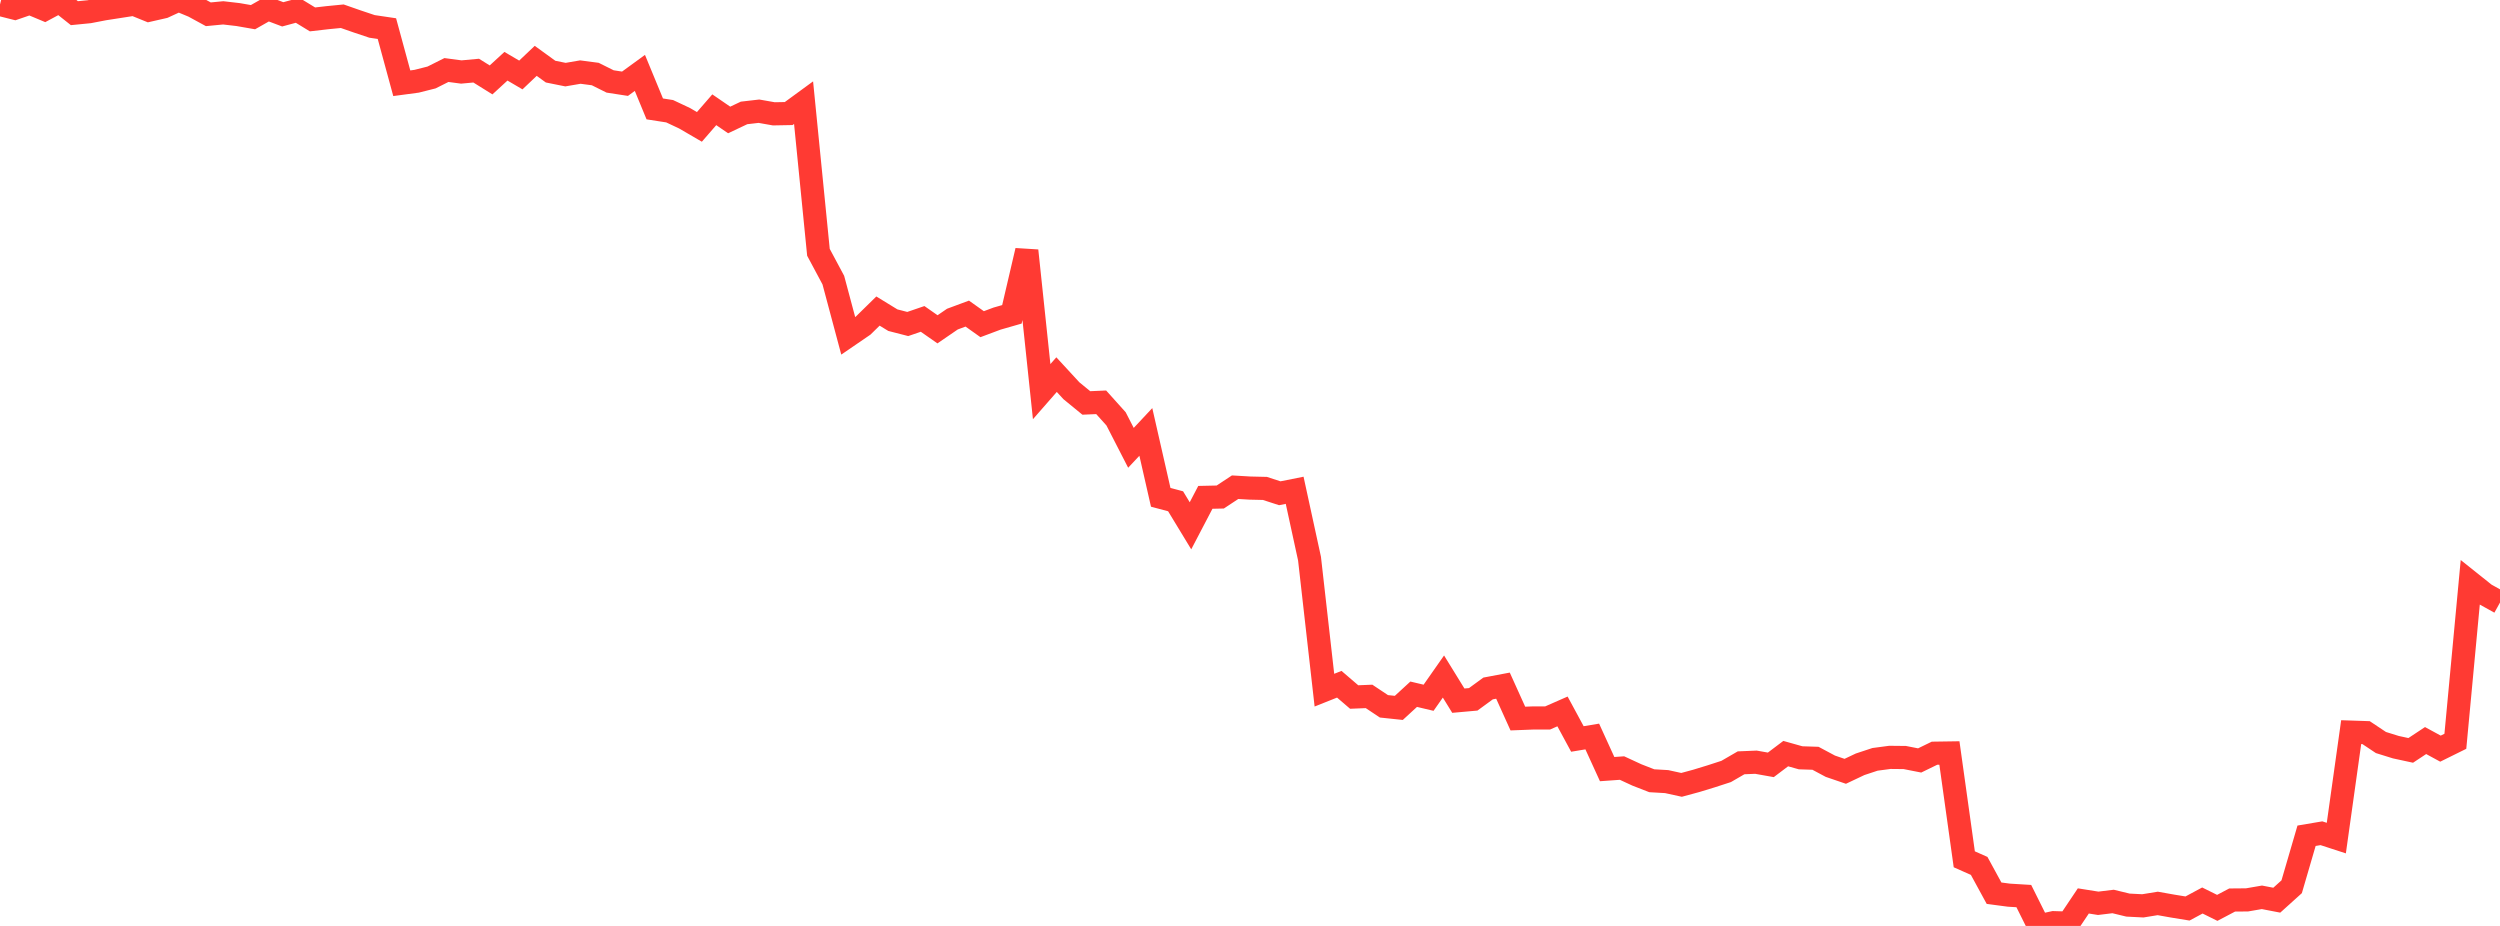 <?xml version="1.0" standalone="no"?>
<!DOCTYPE svg PUBLIC "-//W3C//DTD SVG 1.1//EN" "http://www.w3.org/Graphics/SVG/1.1/DTD/svg11.dtd">

<svg width="135" height="50" viewBox="0 0 135 50" preserveAspectRatio="none" 
  xmlns="http://www.w3.org/2000/svg"
  xmlns:xlink="http://www.w3.org/1999/xlink">


<polyline points="0.0, 0.241 0.804, 0.444 1.607, 0.168 2.411, 0.504 3.214, 0.072 4.018, 0.711 4.821, 0.632 5.625, 0.477 6.429, 0.352 7.232, 0.227 8.036, 0.553 8.839, 0.37 9.643, 0.0 10.446, 0.333 11.25, 0.771 12.054, 0.694 12.857, 0.787 13.661, 0.927 14.464, 0.471 15.268, 0.774 16.071, 0.557 16.875, 1.048 17.679, 0.955 18.482, 0.876 19.286, 1.157 20.089, 1.426 20.893, 1.545 21.696, 4.495 22.5, 4.387 23.304, 4.184 24.107, 3.781 24.911, 3.888 25.714, 3.814 26.518, 4.315 27.321, 3.577 28.125, 4.049 28.929, 3.286 29.732, 3.868 30.536, 4.03 31.339, 3.892 32.143, 3.998 32.946, 4.398 33.75, 4.522 34.554, 3.937 35.357, 5.881 36.161, 6.006 36.964, 6.384 37.768, 6.852 38.571, 5.927 39.375, 6.478 40.179, 6.098 40.982, 6.005 41.786, 6.147 42.589, 6.132 43.393, 5.544 44.196, 13.624 45.0, 15.127 45.804, 18.134 46.607, 17.585 47.411, 16.797 48.214, 17.289 49.018, 17.496 49.821, 17.221 50.625, 17.783 51.429, 17.232 52.232, 16.934 53.036, 17.506 53.839, 17.205 54.643, 16.974 55.446, 13.535 56.25, 21.149 57.054, 20.23 57.857, 21.101 58.661, 21.759 59.464, 21.724 60.268, 22.619 61.071, 24.183 61.875, 23.324 62.679, 26.855 63.482, 27.069 64.286, 28.393 65.089, 26.857 65.893, 26.839 66.696, 26.309 67.5, 26.356 68.304, 26.375 69.107, 26.636 69.911, 26.475 70.714, 30.167 71.518, 37.269 72.321, 36.949 73.125, 37.639 73.929, 37.606 74.732, 38.141 75.536, 38.226 76.339, 37.488 77.143, 37.679 77.946, 36.532 78.75, 37.836 79.554, 37.764 80.357, 37.177 81.161, 37.025 81.964, 38.802 82.768, 38.771 83.571, 38.77 84.375, 38.417 85.179, 39.904 85.982, 39.771 86.786, 41.532 87.589, 41.475 88.393, 41.847 89.196, 42.16 90.0, 42.207 90.804, 42.383 91.607, 42.165 92.411, 41.919 93.214, 41.658 94.018, 41.192 94.821, 41.159 95.625, 41.302 96.429, 40.695 97.232, 40.921 98.036, 40.947 98.839, 41.376 99.643, 41.651 100.446, 41.271 101.25, 41.005 102.054, 40.898 102.857, 40.906 103.661, 41.064 104.464, 40.673 105.268, 40.661 106.071, 46.402 106.875, 46.759 107.679, 48.233 108.482, 48.339 109.286, 48.388 110.089, 50.0 110.893, 49.824 111.696, 49.849 112.5, 48.65 113.304, 48.778 114.107, 48.68 114.911, 48.875 115.714, 48.916 116.518, 48.785 117.321, 48.928 118.125, 49.059 118.929, 48.627 119.732, 49.025 120.536, 48.601 121.339, 48.594 122.143, 48.455 122.946, 48.61 123.75, 47.885 124.554, 45.131 125.357, 44.995 126.161, 45.257 126.964, 39.535 127.768, 39.562 128.571, 40.097 129.375, 40.347 130.179, 40.521 130.982, 39.99 131.786, 40.427 132.589, 40.03 133.393, 31.451 134.196, 32.092 135.0, 32.538" fill="none" stroke="#ff3a33" stroke-width="1.25"/>

</svg>